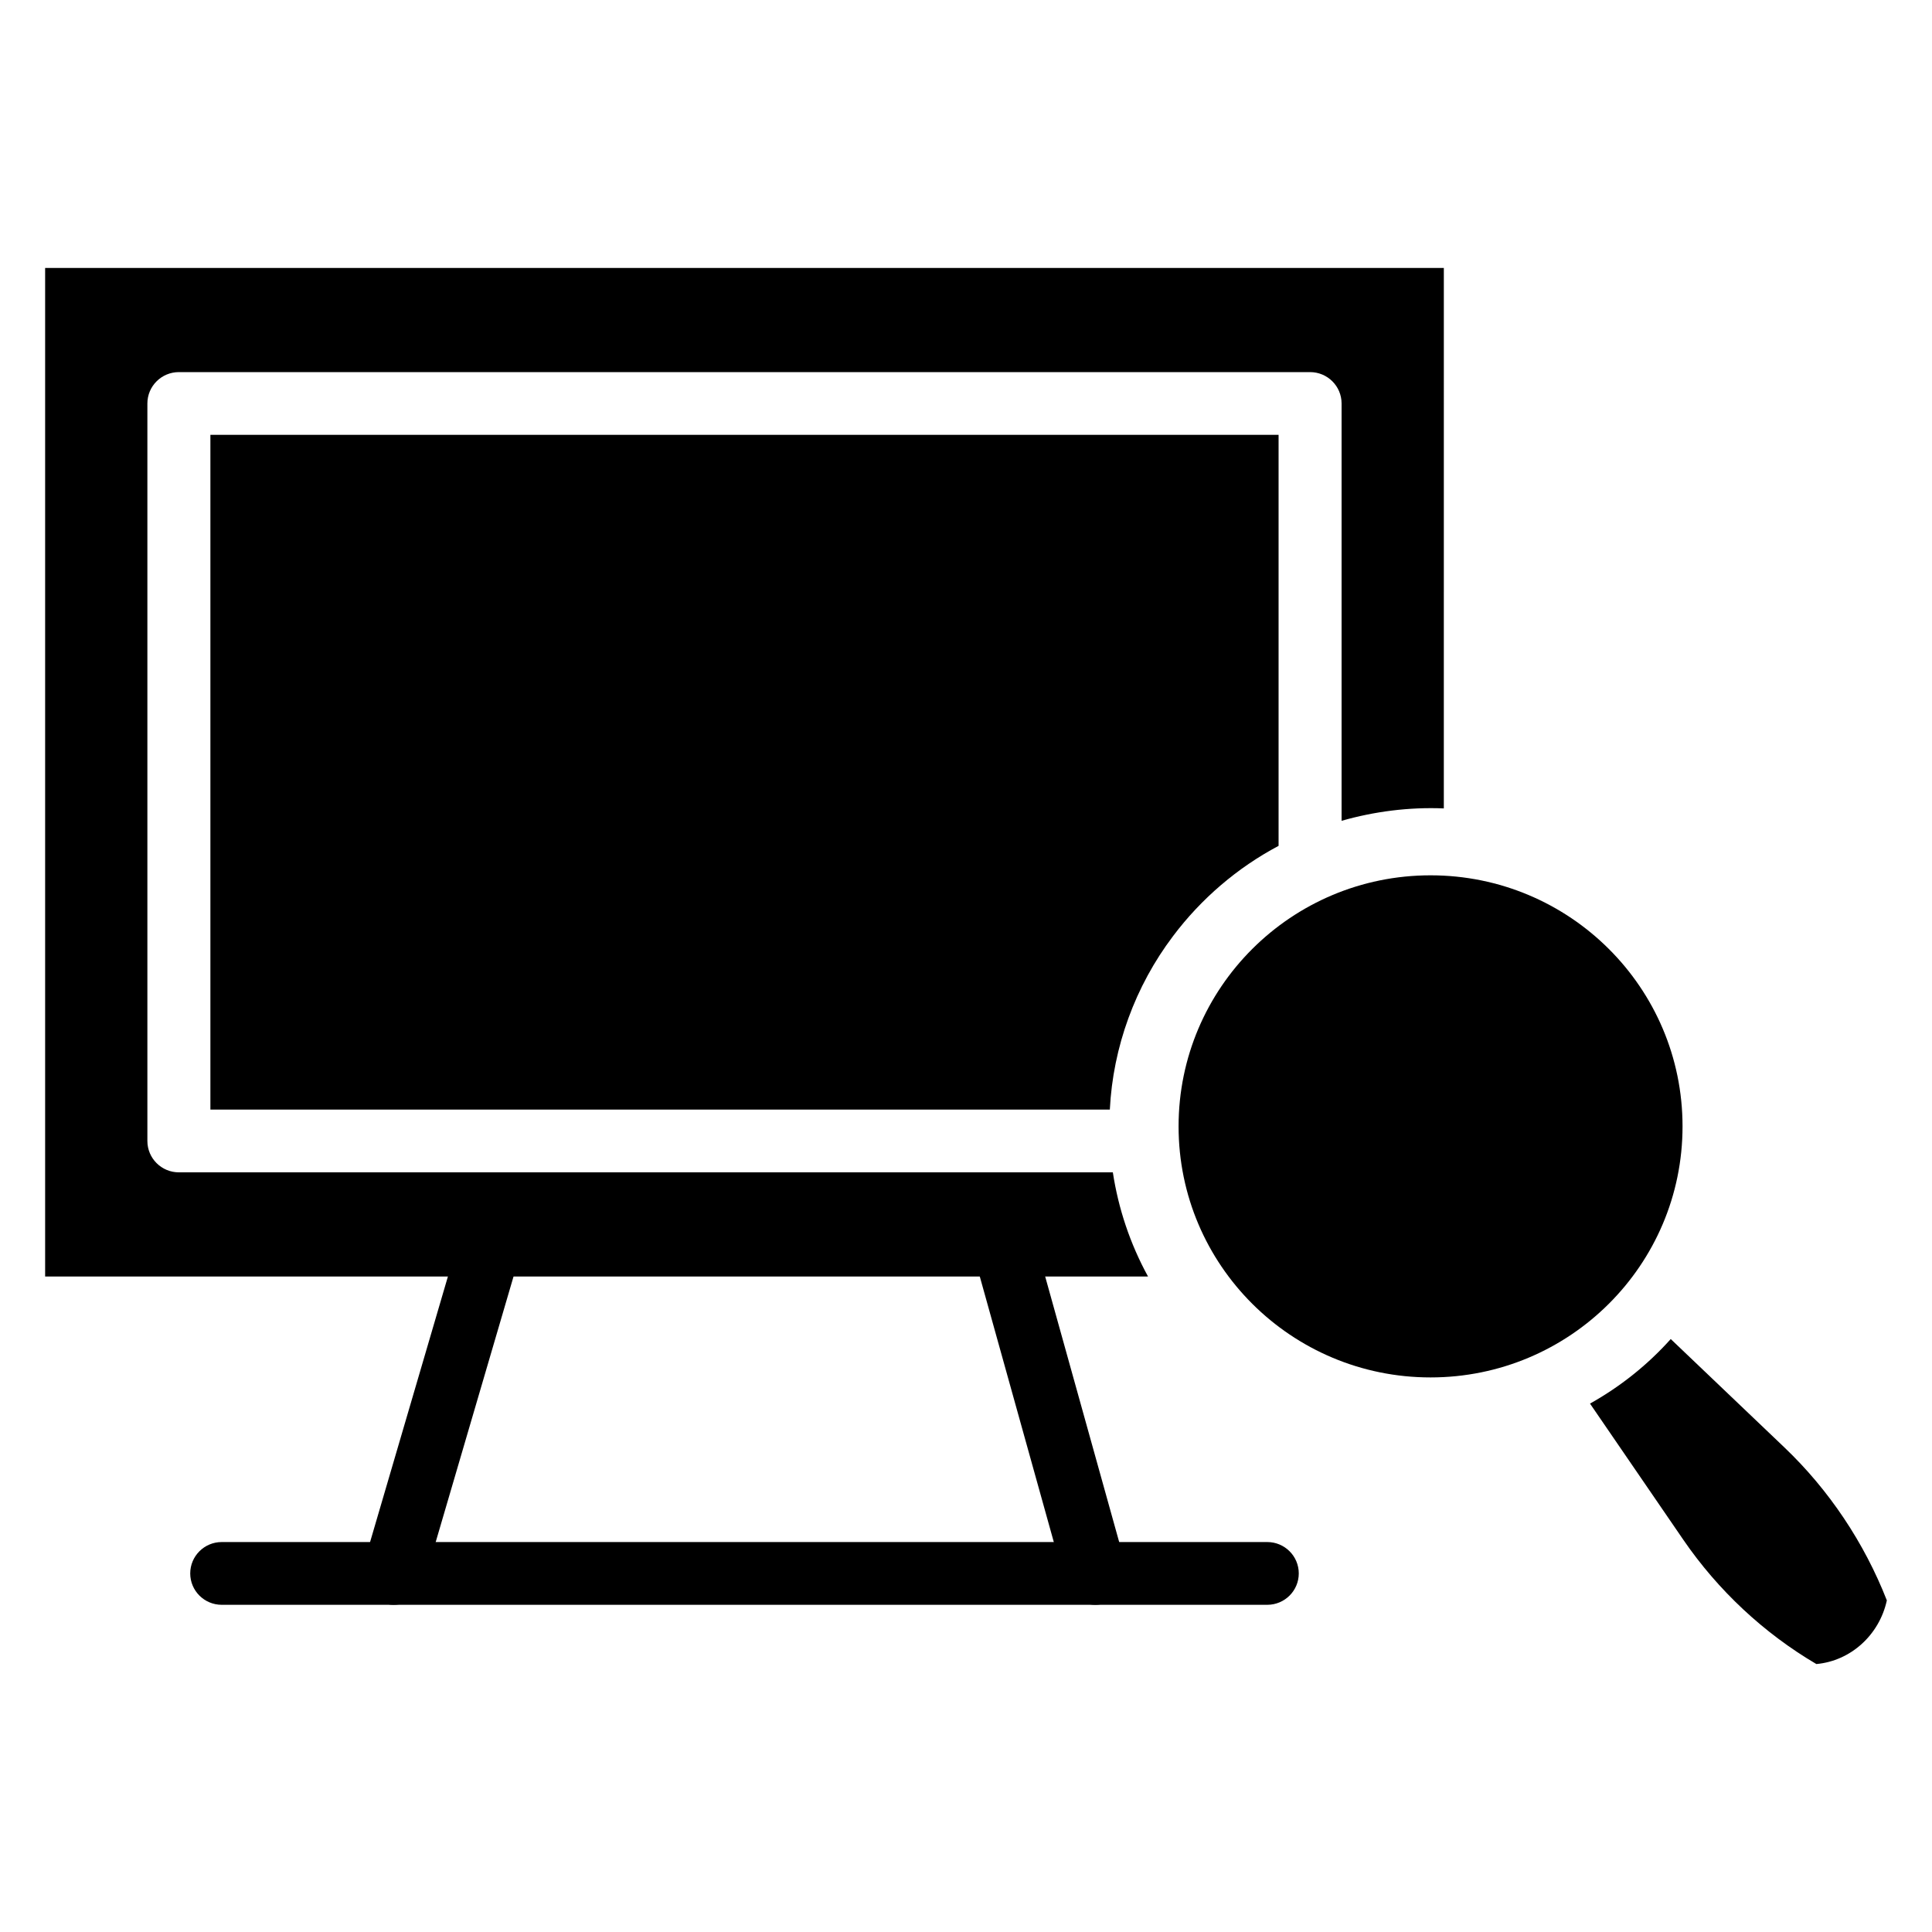 <?xml version="1.0" encoding="UTF-8"?>
<!-- Uploaded to: SVG Repo, www.svgrepo.com, Generator: SVG Repo Mixer Tools -->
<svg fill="#000000" width="800px" height="800px" version="1.1" viewBox="144 144 512 512" xmlns="http://www.w3.org/2000/svg">
 <g>
  <path d="m479.84 569.29h-277.08c-4.609 0-8.348-3.723-8.348-8.316s3.738-8.316 8.348-8.316h277.08c4.609 0 8.348 3.723 8.348 8.316s-3.738 8.316-8.348 8.316z"/>
  <path d="m434.25 569.29c-3.656 0-7.016-2.414-8.043-6.094l-23.09-82.84c-1.23-4.43 1.367-9.008 5.809-10.238 4.465-1.219 9.043 1.367 10.277 5.789l23.09 82.84c1.457 5.223-2.598 10.543-8.043 10.543z"/>
  <path d="m248.34 569.29c-5.492 0-9.555-5.402-8.02-10.652l24.285-82.84c1.289-4.41 5.922-6.938 10.352-5.652 4.43 1.285 6.965 5.906 5.672 10.312l-24.285 82.84c-1.055 3.637-4.391 5.992-8.004 5.992z"/>
  <path d="m454.86 392.09c7.438-9.895 17.016-18.117 27.977-23.93v-108.92h-283.08v178.81h238.36c0.828-16.57 6.723-32.707 16.742-45.957 0.344-0.461-1.387 1.836 0 0z"/>
  <path d="m155.96 215.01v267.28h292.28c-4.801-8.766-7.879-18.113-9.324-27.602l-247.51-0.004c-4.609 0-8.348-3.723-8.348-8.316v-195.44c0-4.594 3.738-8.316 8.348-8.316h299.78c4.609 0 8.348 3.723 8.348 8.316v110.59c8.738-2.484 17.863-3.66 27.094-3.281l0.004-143.23z"/>
  <path d="m565.37 515.97 24.699 36.043c9.207 13.438 21.371 24.797 35.285 32.977 9.082-0.824 16.672-7.672 18.68-16.867-5.996-15.312-15.344-29.285-27.129-40.52l-30.141-28.742c-6.121 6.84-13.379 12.625-21.395 17.109z"/>
  <path d="m589.89 442.5c0 36.742-29.898 66.531-66.777 66.531-36.883 0-66.777-29.789-66.777-66.531 0-36.746 29.895-66.531 66.777-66.531 36.879 0 66.777 29.785 66.777 66.531"/>
 </g>
</svg>